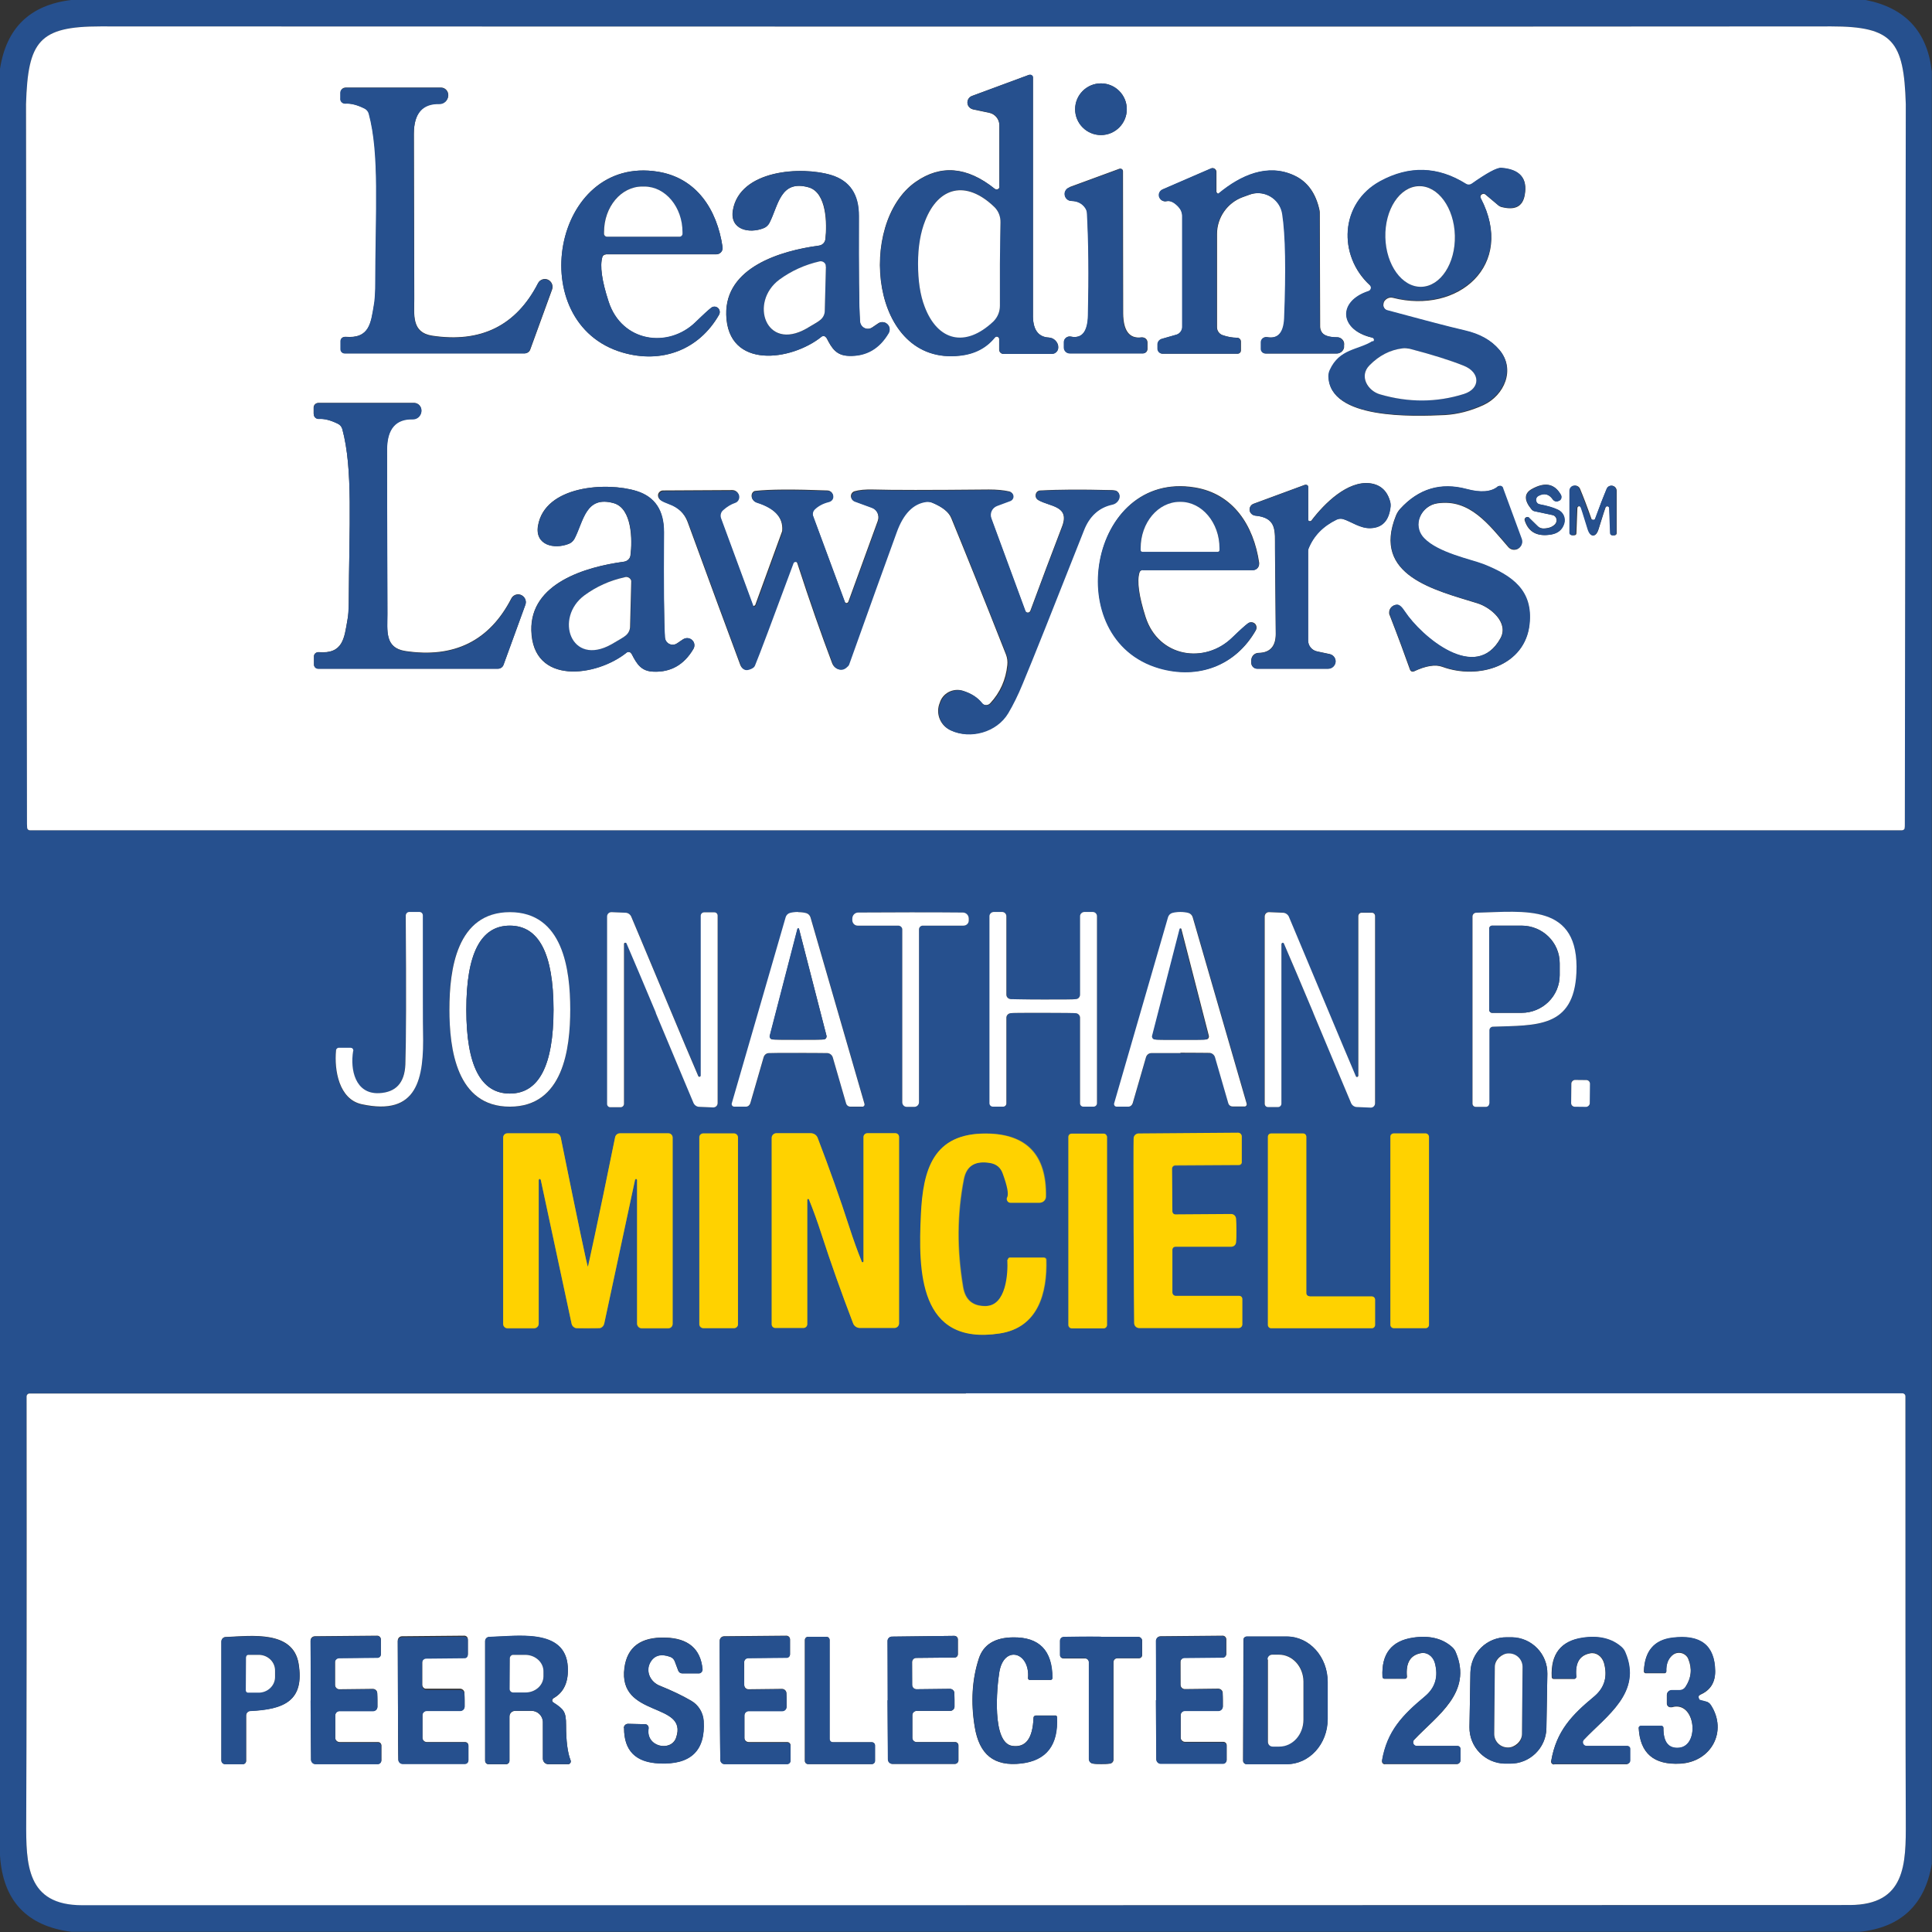 <?xml version="1.0" encoding="UTF-8"?>
<svg id="Layer_1" xmlns="http://www.w3.org/2000/svg" width="101.71" height="101.71" baseProfile="tiny" version="1.2" viewBox="0 0 101.71 101.71">
  <rect x="0" y="0" width="101.71" height="101.71" fill="#333333" stroke="none"/>
  <!-- Generator: Adobe Illustrator 29.1.0, SVG Export Plug-In . SVG Version: 2.1.0 Build 142)  -->
  <g>
    <path d="M30.95,69.94c.4,0,.61,0,.64-.01.11-.03.2-.12.22-.24l1.62-7.56s.03-.05.06-.05c.03,0,.05.03.05.06v7.56c0,.13.11.24.24.24h1.4c.13,0,.23-.1.23-.23v-9.81c0-.12-.1-.22-.22-.22h-2.55c-.13,0-.24.09-.26.22-.92,4.54-1.4,6.81-1.43,6.81s-.51-2.27-1.43-6.81c-.02-.12-.13-.21-.26-.22h-2.55c-.12,0-.22.1-.22.22h0v9.81c0,.13.1.23.23.23h1.4c.13,0,.24-.11.24-.24v-7.56s.02-.06.05-.06c.03,0,.06.02.06.05l1.62,7.56c.03.12.11.21.22.24.03,0,.24.01.64.01" vector-effect="non-scaling-stroke" fill="none" stroke="#939147" stroke-width=".8"/>
    <path d="M38.85,59.86c0-.1-.08-.19-.19-.19h-1.66c-.1,0-.19.08-.19.19v9.87c0,.1.08.19.19.19h1.66c.1,0,.19-.08.19-.19v-9.87" vector-effect="non-scaling-stroke" fill="none" stroke="#939147" stroke-width=".8"/>
    <path d="M43.25,64.98c.49,1.5,1.04,3.06,1.66,4.68.06.15.2.25.36.25h1.82c.13,0,.24-.11.24-.24v-9.82c0-.11-.09-.19-.19-.19h-1.48c-.11,0-.2.09-.2.2v6.54s-.02.05-.05.05c-.02,0-.04-.01-.05-.03-.22-.54-.44-1.15-.66-1.83-.49-1.5-1.04-3.06-1.66-4.68-.06-.15-.2-.25-.36-.25h-1.82c-.13,0-.24.11-.24.24v9.82c0,.11.09.19.19.19h1.48c.11,0,.2-.09.2-.2v-6.54s.02-.05.05-.05c.02,0,.04.01.05.03.22.54.44,1.15.66,1.83" vector-effect="non-scaling-stroke" fill="none" stroke="#939147" stroke-width=".8"/>
    <path d="M53.06,66.31c.04.72-.06,2.41-1.13,2.44-.69.02-1.1-.31-1.21-1-.33-1.95-.32-3.84.04-5.68.14-.71.61-.99,1.41-.85.32.06.54.25.65.56.24.66.31,1.08.23,1.25-.05.1,0,.21.09.26.03.01.05.02.08.02h1.53c.18,0,.33-.14.33-.32.04-2.19-1.01-3.3-3.13-3.32-2.82-.02-3.33,1.92-3.44,4.24-.14,2.98-.14,6.94,4.15,6.28,2.02-.31,2.49-2.14,2.44-3.88,0-.06-.05-.11-.12-.11h-1.81c-.05,0-.09.04-.09.09,0,0,0,0,0,0" vector-effect="non-scaling-stroke" fill="none" stroke="#939147" stroke-width=".8"/>
    <path d="M58.27,59.84c0-.09-.07-.16-.16-.16h-1.71c-.09,0-.16.07-.16.16v9.93c0,.09.07.16.16.16h1.71c.09,0,.16-.07.16-.16v-9.93" vector-effect="non-scaling-stroke" fill="none" stroke="#939147" stroke-width=".8"/>
    <path d="M59.68,64.8c.01,2.95.02,4.56.03,4.86,0,.14.12.26.26.26h5.24c.1,0,.19-.08.19-.19h0v-1.34c0-.09-.07-.16-.16-.16h-3.34c-.1,0-.18-.08-.18-.18v-2.25c0-.09.07-.16.16-.16h2.93c.14,0,.25-.1.26-.24.01-.17.02-.38.02-.61,0-.24-.01-.44-.02-.61-.01-.14-.13-.24-.26-.24l-2.93.02c-.09,0-.16-.07-.16-.16l-.02-2.25c0-.1.08-.18.18-.18,0,0,0,0,0,0l3.34-.02c.09,0,.16-.07.16-.16v-1.34c-.01-.1-.09-.19-.2-.19l-5.24.04c-.14,0-.26.11-.26.26,0,.29,0,1.92,0,4.86" vector-effect="non-scaling-stroke" fill="none" stroke="#939147" stroke-width=".8"/>
    <path d="M68.94,68.25c-.1,0-.17-.08-.17-.17v-8.23c0-.1-.08-.17-.17-.17h-1.68c-.1,0-.17.08-.17.17v9.91c0,.1.08.17.17.17h5.3c.1,0,.17-.08.17-.17h0v-1.33c0-.1-.08-.17-.17-.17h-3.28" vector-effect="non-scaling-stroke" fill="none" stroke="#939147" stroke-width=".8"/>
    <path d="M75.22,59.83c0-.09-.07-.16-.16-.16h-1.71c-.09,0-.16.07-.16.16v9.93c0,.09.07.16.16.16h1.71c.09,0,.16-.07.16-.16v-9.93" vector-effect="non-scaling-stroke" fill="none" stroke="#939147" stroke-width=".8"/>
  </g>
  <path d="M98.22,0c2.09.41,3.25,1.67,3.48,3.77v94.35c-.36,2.16-1.63,3.35-3.79,3.58H3.76C1.41,101.4.15,100.06,0,97.68V3.63C.33,1.47,1.58.26,3.75,0h94.48ZM50.85,43.71c32.19,0,48.62,0,49.28,0,.07,0,.13-.05.14-.12,0-.05.01-.12.01-.22.03-25.24.05-37.87.05-37.89-.1-3.31-.68-4.09-3.92-4.09-7.01,0-22.2.01-45.56.01s-38.55,0-45.56-.01c-3.24,0-3.82.78-3.92,4.09,0,.02.02,12.65.05,37.89,0,.1,0,.17.01.22,0,.07.07.12.14.12.67,0,17.1,0,49.28,0ZM17.84,55.18c-.08,0-.15.06-.16.14-.1,1.05.16,2.56,1.35,2.83,2.94.64,3.3-1.32,3.23-3.81,0-.25-.01-2.29-.01-6.13,0-.1-.08-.18-.18-.18h-.53c-.11,0-.19.09-.19.19,0,0,0,0,0,0,.03,4.03.02,6.64-.02,7.83-.04.97-.5,1.47-1.39,1.51-1.25.05-1.52-1.25-1.36-2.21.01-.07-.04-.15-.11-.16,0,0-.02,0-.02,0h-.61ZM23.66,53.15c0,2.08.36,5.12,3.18,5.12s3.18-3.04,3.18-5.12c0-2.08-.36-5.12-3.18-5.12s-3.19,3.04-3.19,5.12ZM34.53,53.32c1.31,3.12,1.97,4.69,1.97,4.7.05.14.18.24.33.25l.72.03c.12,0,.23-.09.24-.22,0,0,0,0,0-.01v-9.87c0-.1-.08-.17-.17-.17h-.54c-.1,0-.18.08-.18.18v8.41s-.03.07-.07.07c-.03,0-.05-.02-.06-.04-.39-.91-.9-2.12-1.54-3.65-1.31-3.12-1.97-4.69-1.97-4.7-.05-.14-.18-.24-.33-.25l-.72-.03c-.12,0-.23.09-.24.22,0,0,0,0,0,.01v9.87c0,.1.08.17.17.17h.54c.1,0,.18-.08.18-.18v-8.41s.04-.07.08-.07c.02,0,.04.01.06.03.39.91.91,2.13,1.55,3.66ZM42.02,55.44c.89,0,1.4,0,1.54.01.13,0,.24.09.28.22l.7,2.42c.03.1.12.18.23.18h.62c.07,0,.12-.05.13-.12,0-.01,0-.02,0-.04l-2.84-9.81c-.03-.11-.12-.2-.23-.23-.12-.03-.26-.05-.42-.05s-.3.02-.42.05c-.11.03-.2.12-.23.23l-2.84,9.81c-.02.07.02.13.08.15.01,0,.02,0,.04,0h.62c.11,0,.2-.07.23-.18l.7-2.42c.04-.12.15-.21.28-.22.14,0,.65-.01,1.54-.01ZM47.94,58.27h.2c.13,0,.24-.11.24-.24v-9.1c0-.11.09-.2.2-.2h2.14c.15,0,.28-.12.28-.27h0v-.1c0-.17-.14-.32-.31-.32-.88,0-1.8-.01-2.75-.01-.95,0-1.86,0-2.75.01-.18,0-.32.15-.31.32h0v.1c0,.15.12.27.28.27h2.14c.11,0,.2.09.2.2v9.1c0,.13.11.23.24.24h.2ZM54.92,53.32c1.06,0,1.64,0,1.73.02.12.02.21.12.21.24v4.51c0,.1.07.17.17.17h.54c.1,0,.18-.08.18-.18h0v-9.85c0-.12-.1-.22-.22-.22h-.44c-.12,0-.22.1-.22.22v4.13c0,.13-.11.23-.23.24-.12.01-.69.02-1.71.02-1.02,0-1.59,0-1.71-.02-.13,0-.23-.11-.23-.24v-4.13c0-.12-.1-.22-.22-.22h-.44c-.12,0-.22.1-.22.22v9.85c0,.1.07.18.17.18,0,0,0,0,0,0h.54c.1,0,.17-.08.17-.17v-4.51c0-.12.09-.22.21-.24.1-.01.67-.02,1.73-.02ZM62.15,55.44c.89,0,1.4,0,1.54.01.13,0,.24.09.28.22l.7,2.42c.03.1.12.18.23.18h.62c.07,0,.12-.05.13-.12,0-.01,0-.02,0-.04l-2.84-9.81c-.03-.11-.12-.2-.23-.23-.12-.03-.26-.05-.42-.05s-.3.02-.42.05c-.11.03-.2.12-.23.23l-2.84,9.81c-.02.07.02.13.08.15.01,0,.02,0,.04,0h.62c.11,0,.2-.07.23-.18l.7-2.42c.04-.12.15-.21.28-.22.14,0,.65,0,1.54,0ZM69.14,53.32c1.31,3.12,1.97,4.69,1.97,4.7.05.14.18.24.33.25l.72.03c.12,0,.23-.09.24-.22,0,0,0,0,0-.01v-9.86c0-.1-.08-.17-.18-.17h-.54c-.1,0-.18.08-.18.18v8.4s-.03.07-.07.07c-.03,0-.05-.02-.06-.04-.39-.91-.9-2.13-1.54-3.66-1.31-3.12-1.97-4.68-1.97-4.7-.05-.14-.18-.24-.34-.25l-.72-.03c-.12,0-.23.09-.24.22,0,0,0,0,0,.01v9.86c0,.1.08.17.18.17h.54c.1,0,.18-.08.18-.18v-8.4s.03-.07.07-.07c.03,0,.05.02.06.04.39.91.9,2.13,1.55,3.65ZM78.4,58.1v-3.86c0-.1.08-.19.19-.19,2.27-.07,4.26.08,4.39-2.83.17-3.69-2.74-3.23-5.27-3.17-.11,0-.2.09-.2.2v9.85c0,.1.08.17.17.17h.54c.09,0,.17-.08.17-.17ZM83.7,57.03c0-.09-.07-.17-.17-.17h-.64c-.09,0-.17.07-.17.16v1.07c-.01.09.06.17.16.17h.64c.09,0,.17-.07.17-.16v-1.07ZM30.95,69.94c.4,0,.61,0,.64-.01.11-.03.2-.12.22-.24l1.62-7.56s.03-.05.06-.05c.03,0,.05.03.05.06v7.56c0,.13.11.24.24.24h1.4c.13,0,.23-.1.23-.23v-9.81c0-.12-.1-.22-.22-.22h-2.55c-.13,0-.24.09-.26.22-.92,4.54-1.4,6.81-1.43,6.81s-.51-2.27-1.43-6.81c-.02-.12-.13-.21-.26-.22h-2.55c-.12,0-.22.1-.22.22h0v9.81c0,.13.1.23.23.23h1.4c.13,0,.24-.11.24-.24v-7.56s.02-.06.05-.06c.03,0,.06.02.06.05l1.62,7.56c.03.12.11.21.22.24.03,0,.24.01.64.01ZM38.85,59.86c0-.1-.08-.19-.19-.19h-1.66c-.1,0-.19.08-.19.19v9.87c0,.1.08.19.19.19h1.66c.1,0,.19-.08.19-.19v-9.87ZM43.25,64.98c.49,1.5,1.04,3.06,1.66,4.68.06.15.2.25.36.25h1.82c.13,0,.24-.11.24-.24v-9.82c0-.11-.09-.19-.19-.19h-1.48c-.11,0-.2.09-.2.2v6.54s-.02.05-.05.05c-.02,0-.04-.01-.05-.03-.22-.54-.44-1.15-.66-1.83-.49-1.5-1.04-3.06-1.66-4.68-.06-.15-.2-.25-.36-.25h-1.82c-.13,0-.24.11-.24.24v9.82c0,.11.09.19.19.19h1.48c.11,0,.2-.09.2-.2v-6.54s.02-.05.05-.05c.02,0,.04.01.05.03.22.54.44,1.15.66,1.83ZM53.06,66.31c.04.72-.06,2.41-1.13,2.44-.69.02-1.1-.31-1.21-1-.33-1.95-.32-3.84.04-5.68.14-.71.61-.99,1.41-.85.32.06.54.25.65.56.24.66.31,1.08.23,1.25-.05.1,0,.21.09.26.03.01.05.02.08.02h1.53c.18,0,.33-.14.33-.32.04-2.19-1.01-3.3-3.13-3.32-2.82-.02-3.33,1.92-3.44,4.24-.14,2.98-.14,6.94,4.15,6.28,2.02-.31,2.49-2.14,2.44-3.88,0-.06-.05-.11-.12-.11h-1.81c-.05,0-.09.04-.09.09,0,0,0,0,0,0ZM58.27,59.84c0-.09-.07-.16-.16-.16h-1.71c-.09,0-.16.07-.16.16v9.93c0,.09.07.16.16.16h1.71c.09,0,.16-.07.16-.16v-9.93ZM59.68,64.8c.01,2.95.02,4.56.03,4.86,0,.14.12.26.26.26h5.24c.1,0,.19-.08.19-.19h0v-1.34c0-.09-.07-.16-.16-.16h-3.34c-.1,0-.18-.08-.18-.18v-2.25c0-.09.07-.16.16-.16h2.93c.14,0,.25-.1.26-.24.01-.17.02-.38.02-.61,0-.24-.01-.44-.02-.61-.01-.14-.13-.24-.26-.24l-2.93.02c-.09,0-.16-.07-.16-.16l-.02-2.25c0-.1.08-.18.18-.18,0,0,0,0,0,0l3.34-.02c.09,0,.16-.07.16-.16v-1.34c-.01-.1-.09-.19-.2-.19l-5.24.04c-.14,0-.26.11-.26.26,0,.29,0,1.92,0,4.86ZM68.94,68.25c-.1,0-.17-.08-.17-.17v-8.23c0-.1-.08-.17-.17-.17h-1.68c-.1,0-.17.08-.17.17v9.91c0,.1.08.17.17.17h5.3c.1,0,.17-.08.17-.17h0v-1.33c0-.1-.08-.17-.17-.17h-3.28ZM75.22,59.83c0-.09-.07-.16-.16-.16h-1.71c-.09,0-.16.07-.16.16v9.93c0,.09.07.16.16.16h1.71c.09,0,.16-.07.16-.16v-9.93ZM50.86,100.3c28.52,0,44.03,0,46.52-.01,2.94,0,2.96-2.16,2.95-4.41-.02-4.56-.03-12.02-.02-22.37,0-.09-.07-.16-.16-.16h0c-1.5,0-17.94,0-49.3,0H1.56c-.09,0-.16.07-.16.16,0,10.36,0,17.81-.02,22.37-.01,2.25,0,4.4,2.95,4.41,2.49,0,18,0,46.53,0Z" fill="#26508e"/>
  <path d="M50.85,1.4c23.37,0,38.55,0,45.56-.01,3.24,0,3.82.78,3.92,4.09,0,.02-.02,12.65-.05,37.89,0,.1,0,.17-.01.22,0,.07-.07.12-.14.12-.67,0-17.1,0-49.28,0s-48.62,0-49.28,0c-.07,0-.13-.05-.14-.12,0-.05-.01-.12-.01-.22-.03-25.24-.05-37.87-.05-37.89.1-3.31.68-4.09,3.92-4.09,7.01,0,22.2.01,45.56.01ZM52.62,9.82c0,.08-.06.15-.15.15-.04,0-.07-.01-.1-.03-1.45-1.17-2.84-1.29-4.16-.37-3.1,2.15-2.42,9.68,2.31,9.15.79-.09,1.4-.41,1.85-.96.05-.05.13-.06.18-.01.03.02.05.06.05.1v.56c0,.12.1.22.22.22h2.54c.19,0,.35-.15.35-.34,0-.02,0-.05,0-.07v-.02c-.05-.24-.26-.42-.5-.43-.57-.03-.85-.44-.83-1.23,0-.35,0-4.5,0-12.45,0-.08-.07-.15-.15-.15-.02,0-.04,0-.06,0l-3,1.11c-.19.07-.29.28-.22.47.04.12.15.21.27.24l.86.18c.31.07.53.34.53.66v3.23ZM59.32,5.75c0-.75-.61-1.36-1.36-1.36-.75,0-1.36.61-1.36,1.36h0c0,.75.61,1.36,1.36,1.36h0c.75,0,1.36-.61,1.36-1.36ZM17.93,5.2c0,.14.11.25.25.25,0,0,0,0,.01,0,.29-.02.62.07,1,.25.12.06.2.16.24.28.57,2.11.36,5.01.34,9.21,0,.34-.02.62-.07.85-.17.94-.22,1.8-1.52,1.69-.12,0-.23.08-.24.2,0,0,0,.01,0,.02v.43c0,.12.09.22.22.22h9.46c.14,0,.26-.08.3-.21l1.15-3.16c.07-.21-.04-.44-.25-.52-.19-.07-.4.02-.49.19-1.15,2.24-3.01,3.16-5.58,2.77-1.09-.17-.94-1.09-.94-1.95-.01-4.83-.02-7.72-.02-8.68,0-1.08.45-1.61,1.35-1.58.24,0,.44-.18.46-.42v-.02c.01-.21-.15-.4-.36-.41,0,0-.02,0-.03,0h-5.02c-.14,0-.25.11-.25.25h0v.33ZM56.3,9.87c-.19.07-.29.28-.22.47.05.14.19.24.34.24.32,0,.56.13.71.35.07.1.11.21.11.32.08,1.49.1,3.27.05,5.35-.02.87-.33,1.24-.91,1.12-.16-.04-.33.07-.36.23,0,.02,0,.04,0,.06v.28c0,.17.14.31.31.31h3.85c.13,0,.23-.1.23-.23h0v-.34c0-.15-.12-.27-.28-.27-.01,0-.02,0-.03,0-.64.08-.96-.34-.97-1.26,0-1.62-.01-4.12-.01-7.49,0-.07-.06-.13-.13-.13-.02,0-.03,0-.05,0l-2.64.97ZM64.04,10.12v-1.07c0-.11-.09-.2-.2-.2-.03,0-.05,0-.08.02l-2.54,1.1c-.17.07-.24.26-.17.43.06.15.22.23.38.19.2-.04.41.07.63.31.12.13.19.3.19.48v5.83c0,.19-.13.36-.31.41l-.77.22c-.13.04-.22.15-.22.29v.23c0,.14.12.26.26.26h3.95c.09,0,.17-.07.17-.17v-.47c0-.11-.09-.2-.2-.2,0,0,0,0,0,0-.23,0-.49-.04-.77-.14-.17-.06-.29-.23-.29-.41v-4.91c0-.86.54-1.64,1.35-1.94l.36-.13c.68-.25,1.43.09,1.68.77.03.08.05.17.07.26.17,1.12.2,2.95.1,5.49-.03.76-.34,1.08-.91.98-.15-.03-.29.07-.32.22,0,.02,0,.03,0,.05v.35c0,.13.11.24.24.24h3.74c.19,0,.35-.14.38-.32v-.1c.04-.21-.1-.4-.31-.43-.02,0-.03,0-.05,0-.4,0-.67-.09-.79-.24-.07-.09-.11-.21-.11-.33l-.02-6s0-.07-.01-.11c-.19-.9-.63-1.51-1.31-1.83-1.42-.67-2.85-.01-3.98.93-.03.03-.08.02-.1-.01,0-.01-.02-.03-.02-.04ZM72.28,17.98c-.78.49-1.74.38-2.26,1.53-.05.1-.07.22-.07.33.05,2.25,4.45,2.09,6.13,2.01.66-.04,1.33-.21,2.01-.52,1.11-.51,1.71-1.89.85-2.9-.42-.49-1.02-.83-1.8-1.01-.91-.21-2.27-.56-4.08-1.06-.17-.05-.27-.22-.22-.39,0-.01,0-.03.01-.04v-.02c.09-.18.29-.28.48-.23,3.44.88,6.46-1.72,4.63-5.23-.05-.08-.02-.18.06-.22.06-.04.14-.03.19.02l.69.58s.07.04.11.06c.73.2,1.15,0,1.26-.62.16-.88-.25-1.35-1.23-1.42-.23-.02-.75.26-1.56.84-.09.06-.21.07-.3,0-1.48-.93-2.98-.97-4.51-.14-2.13,1.15-2.25,3.91-.55,5.47.08.07.08.19.02.26-.02.02-.05.04-.08.05-1.65.54-1.54,2.06.2,2.45.06.01.1.08.08.14,0,.03-.02.05-.05.07ZM31.9,13.39h5.81c.18,0,.33-.15.33-.33,0-.02,0-.03,0-.05-.29-1.98-1.37-3.64-3.4-3.97-5.56-.91-7.12,7.99-1.86,9.52,2.04.59,4.01-.12,5.08-2,.07-.14.02-.31-.11-.38-.09-.05-.21-.05-.3.02-.15.11-.42.36-.82.75-1.44,1.43-3.9,1.07-4.59-1.07-.36-1.1-.46-1.88-.33-2.34.02-.08.1-.14.19-.14ZM43.51,17.79c.28.55.51.92,1.17.94.9.03,1.6-.37,2.09-1.2.11-.18.05-.41-.13-.52-.13-.08-.3-.07-.42.02l-.31.21c-.19.13-.44.08-.57-.11-.04-.06-.07-.13-.07-.21-.05-.81-.07-2.66-.06-5.55,0-1.13-.48-1.85-1.44-2.15-1.58-.49-4.83-.28-5.19,1.85-.17,1.02.85,1.25,1.62.94.13-.05.24-.15.3-.27.48-.92.57-2.29,2.06-1.88.97.27.98,1.95.89,2.73-.02.18-.16.32-.34.34-2.02.27-4.94,1.14-4.88,3.64.08,2.9,3.44,2.43,5.01,1.16.07-.06.18-.05.24.03,0,.01.02.02.02.03ZM16.52,21.8c0,.14.11.25.25.25,0,0,0,0,.01,0,.29-.02.62.07,1,.25.12.06.2.16.24.28.57,2.11.36,5.01.34,9.21,0,.34-.02.62-.07.85-.17.94-.22,1.8-1.52,1.69-.12,0-.23.08-.24.2,0,0,0,.01,0,.02v.43c0,.12.09.22.22.22h9.46c.14,0,.26-.08.3-.21l1.15-3.16c.07-.21-.04-.44-.25-.52-.19-.07-.4.02-.49.19-1.15,2.24-3.02,3.16-5.59,2.77-1.09-.17-.94-1.09-.94-1.95-.01-4.83-.02-7.73-.02-8.68,0-1.08.45-1.61,1.35-1.58.24,0,.44-.18.46-.42v-.02c.01-.21-.15-.4-.36-.41,0,0-.02,0-.03,0h-5.03c-.14,0-.25.11-.25.25v.33ZM68.87,27.35v-1.71c0-.07-.06-.12-.13-.12-.02,0-.03,0-.04,0l-2.71,1c-.16.06-.25.24-.19.41.04.11.15.19.27.21,1.17.11,1.04.82,1.05,1.72.02,2.07.03,3.57.04,4.51,0,.65-.3.99-.9,1-.22,0-.39.18-.39.4v.12c0,.17.14.31.31.31h3.73c.21,0,.39-.17.4-.38,0-.19-.13-.35-.32-.39l-.66-.14c-.27-.06-.47-.3-.47-.58v-4.69s0-.1.02-.14c.26-.67.76-1.18,1.48-1.53.1-.05.23-.06.34-.03.43.13.9.5,1.44.48.63-.02.98-.4,1.06-1.13.01-.1,0-.21-.03-.3-.16-.55-.51-.86-1.05-.93-1.18-.14-2.39,1.05-3.08,1.96-.03.04-.1.05-.14.02-.03-.02-.04-.05-.04-.08ZM78.84,25.62c-.35.29-.89.33-1.64.13-1.37-.36-2.53-.01-3.5,1.05-.09.1-.16.22-.21.34-1.29,3.17,2.07,3.93,4.28,4.62.7.21,1.67,1.02,1.22,1.84-1.31,2.37-4.17-.08-5.05-1.41-.15-.23-.28-.35-.4-.35-.22,0-.41.18-.41.4,0,.05,0,.1.03.15.44,1.13.79,2.08,1.07,2.87.03.08.11.12.19.09,0,0,0,0,.01,0,.63-.3,1.14-.38,1.51-.24,1.9.69,4.34-.05,4.57-2.25.18-1.74-.87-2.54-2.44-3.15-.65-.25-2.37-.6-3.11-1.36-.67-.7-.13-1.73.71-1.85,1.7-.25,2.7,1.11,3.74,2.31.15.17.41.18.57.03.12-.11.17-.28.11-.44l-.99-2.69c-.03-.09-.14-.14-.23-.11-.02,0-.04.02-.05.03ZM80.5,27.26c-.05-.06-.14-.06-.2,0-.04.04-.05.1-.03.15.2.61.66.85,1.38.73.35-.06.58-.24.68-.56.1-.3-.05-.63-.33-.75-.25-.11-.56-.2-.95-.28-.13-.02-.21-.15-.19-.28.01-.07.06-.13.12-.17.3-.16.56-.1.76.19.07.1.22.13.32.07h.02c.11-.08.14-.22.08-.32-.33-.59-.84-.68-1.53-.29-.4.23-.4.59-.01,1.06.04.05.1.09.16.1l.94.2c.15.03.25.18.22.34-.01.05-.04.1-.07.14-.15.16-.36.23-.63.23-.1,0-.21-.04-.28-.11l-.47-.46ZM33.25,34.42c.28.55.51.92,1.16.94.9.03,1.6-.36,2.09-1.19.11-.18.05-.41-.13-.52-.13-.08-.29-.07-.42.01l-.31.21c-.19.13-.44.08-.57-.11-.04-.06-.06-.13-.07-.2-.05-.81-.07-2.66-.05-5.55,0-1.13-.47-1.85-1.44-2.16-1.58-.49-4.83-.29-5.19,1.83-.17,1.02.85,1.25,1.62.95.13-.05.24-.15.3-.27.48-.92.58-2.29,2.07-1.87.97.28.98,1.96.88,2.74-.02.18-.16.31-.34.34-2.02.27-4.94,1.13-4.88,3.62.07,2.9,3.43,2.44,5.01,1.17.07-.06.18-.05.24.03,0,.01.02.02.02.03ZM60.16,30.01h5.8c.18,0,.33-.14.33-.33,0-.02,0-.03,0-.05-.29-1.98-1.37-3.64-3.39-3.97-5.55-.91-7.12,7.98-1.86,9.51,2.04.59,4.01-.12,5.08-2,.07-.14.02-.31-.11-.38-.09-.05-.21-.05-.3.02-.15.11-.42.36-.82.74-1.44,1.42-3.89,1.07-4.58-1.07-.35-1.1-.46-1.88-.32-2.34.02-.08.1-.14.19-.14ZM83.87,28.19c.12,0,.22-.11.29-.34.23-.75.36-1.13.37-1.15.03-.05.1-.06.15-.03.03.02.05.05.05.08l.05,1.33c0,.06.05.1.11.1h.11c.06,0,.11-.05.11-.11v-2.23c0-.15-.12-.27-.27-.27-.11,0-.21.06-.25.16-.18.42-.38.95-.61,1.58-.01.04-.05.06-.1.06s-.09-.02-.1-.06c-.22-.63-.42-1.15-.6-1.58-.06-.14-.22-.2-.35-.14-.1.04-.16.14-.16.25v2.23c0,.06.04.11.1.11h.11c.06,0,.11-.04.11-.1,0,0,0,0,0,0l.05-1.33c0-.06.05-.1.11-.1.03,0,.06.02.08.05.02.02.14.41.37,1.15.07.23.17.34.29.35ZM39.63,31.88l-1.71-4.64c-.06-.15-.01-.32.11-.42.21-.19.41-.31.62-.38.17-.05.27-.23.22-.41-.04-.14-.17-.23-.32-.23l-3.64.02c-.15,0-.27.12-.27.26,0,.09.05.18.12.23.07.05.22.12.43.2.51.19.84.51,1.01.97,1.13,3.09,2.05,5.59,2.77,7.52.08.2.22.28.42.22.17-.04.27-.12.32-.23.23-.56.91-2.34,2.02-5.36.02-.07.1-.1.16-.07.04.01.06.04.08.08.66,2.04,1.28,3.8,1.84,5.28.09.24.35.38.57.3.03-.01.07-.03.09-.05.04-.03.09-.07.14-.12.03-.03.05-.06.06-.1,1.03-2.88,1.86-5.2,2.5-6.95.35-.97.87-1.5,1.55-1.59.12-.02.24,0,.35.05.55.23.88.5,1.01.82.69,1.68,1.66,4.08,2.88,7.18.07.18.09.37.07.55-.08.78-.38,1.45-.9,2.01-.11.12-.3.13-.42.02-.01-.01-.02-.02-.03-.04-.23-.29-.56-.5-1-.64-.51-.15-1.06.13-1.21.65l-.03.08c-.17.54.09,1.12.6,1.35,1.01.47,2.4.11,3.01-.91.26-.44.51-.96.76-1.55.51-1.24,1.59-3.93,3.22-8.06.3-.76.8-1.21,1.5-1.37.23-.05.4-.26.39-.47,0-.1-.06-.19-.15-.24-.04-.02-.15-.04-.34-.04-1.5-.04-2.72-.03-3.66.02-.15,0-.26.13-.25.28,0,.09.05.17.13.22.59.35,1.69.29,1.26,1.4-.54,1.41-1.1,2.89-1.67,4.44-.03.07-.11.11-.19.08-.04-.01-.07-.04-.08-.08l-1.8-4.89c-.1-.26.03-.55.29-.65,0,0,0,0,0,0l.7-.26c.13-.05.2-.19.15-.33-.03-.08-.1-.14-.18-.16-.31-.07-.67-.1-1.07-.1-3.12.03-5.15.03-6.09,0-.41-.01-.74.02-.98.09-.14.04-.23.19-.18.34.02.08.09.15.17.18l.9.33c.29.1.43.42.33.71l-1.55,4.26c-.02.05-.08.08-.13.06-.03-.01-.05-.03-.06-.06l-1.68-4.54c-.04-.11-.01-.24.07-.33.19-.19.44-.33.77-.41.16-.04.25-.2.21-.36-.03-.12-.14-.21-.27-.22-1.81-.07-3.07-.06-3.78.02-.09,0-.15.05-.19.12-.08.16-.01.36.16.45.02.01.04.02.06.03.96.31,1.41.8,1.36,1.48,0,.02,0,.04-.01.06l-1.41,3.87s-.07.07-.11.05c-.02,0-.04-.03-.05-.05Z" fill="#fff"/>
  <path d="M52.62,9.82v-3.23c0-.32-.22-.6-.53-.66l-.86-.18c-.2-.04-.33-.23-.29-.43.03-.13.12-.23.24-.27l3-1.11c.08-.03.17.01.2.09,0,.02,0,.04,0,.06,0,7.95,0,12.1,0,12.45-.02.79.26,1.2.83,1.23.24.01.45.19.49.43v.02c.05.19-.07.37-.26.41-.02,0-.05,0-.07,0h-2.54c-.12,0-.22-.1-.22-.22h0v-.56c0-.07-.06-.13-.13-.13-.04,0-.07.02-.1.05-.45.56-1.07.88-1.85.96-4.73.53-5.41-7-2.31-9.15,1.32-.92,2.71-.79,4.16.37.06.05.16.04.21-.02.02-.03.04-.06.03-.1ZM48.33,13.87c0,.89.11,1.65.35,2.27.68,1.79,2.13,2.18,3.62.77.22-.21.35-.51.34-.82,0-.36,0-1.1,0-2.2,0-1.1.02-1.83.03-2.19.01-.31-.11-.61-.33-.82-1.47-1.42-2.93-1.06-3.63.72-.24.62-.37,1.38-.38,2.27Z" fill="#26508e"/>
  <circle cx="57.96" cy="5.75" r="1.36" fill="#26508e"/>
  <path d="M18.18,4.62h5.02c.21,0,.39.17.39.39,0,0,0,.02,0,.03v.02c-.02.24-.22.43-.46.42-.89-.02-1.34.5-1.35,1.58,0,.95,0,3.85.02,8.68,0,.86-.15,1.78.94,1.95,2.57.39,4.43-.53,5.58-2.77.1-.2.35-.27.54-.17.18.09.26.3.19.49l-1.15,3.16c-.05.13-.17.21-.3.21h-9.46c-.12,0-.22-.1-.22-.22v-.43c0-.12.1-.22.22-.22,0,0,.01,0,.02,0,1.3.11,1.36-.75,1.52-1.69.04-.23.06-.52.07-.85.01-4.2.23-7.1-.34-9.21-.03-.12-.12-.23-.24-.28-.38-.19-.71-.27-1-.25-.14,0-.25-.1-.26-.23,0,0,0,0,0-.01v-.33c0-.14.11-.25.25-.25h0Z" fill="#26508e"/>
  <path d="M56.3,9.87l2.64-.97c.07-.03.14,0,.16.07,0,.02,0,.03,0,.05,0,3.37,0,5.87.01,7.49,0,.93.33,1.35.97,1.26.15-.02.29.09.31.24,0,.01,0,.02,0,.03v.34c0,.12-.1.23-.23.23h-3.85c-.17,0-.31-.14-.31-.31v-.28c0-.17.14-.3.3-.3.02,0,.04,0,.06,0,.59.12.89-.25.91-1.12.05-2.08.03-3.86-.05-5.35,0-.12-.04-.23-.11-.32-.16-.22-.4-.34-.71-.35-.2,0-.36-.17-.36-.37,0-.15.1-.29.24-.34Z" fill="#26508e"/>
  <path d="M64.04,10.12s.03.07.08.07c.02,0,.03,0,.04-.02,1.14-.94,2.57-1.6,3.98-.93.68.32,1.12.93,1.31,1.83,0,.04.01.07.01.11l.02,6c0,.12.04.23.11.33.12.16.38.24.79.24.21,0,.38.18.37.39,0,.02,0,.03,0,.05v.1c-.05.19-.21.33-.4.32h-3.74c-.13,0-.24-.11-.24-.24h0v-.35c0-.15.12-.27.27-.27.02,0,.03,0,.05,0,.57.1.87-.22.91-.98.1-2.54.07-4.38-.1-5.49-.1-.71-.77-1.2-1.48-1.1-.09.01-.18.04-.26.07l-.36.13c-.81.3-1.35,1.07-1.35,1.94v4.91c0,.18.12.35.29.41.28.1.54.14.77.14.11,0,.2.09.2.2,0,0,0,0,0,0v.47c0,.09-.07.17-.17.17h-3.95c-.14,0-.26-.12-.26-.26v-.23c0-.13.09-.25.22-.29l.77-.22c.18-.05.31-.22.31-.41v-5.83c0-.18-.07-.35-.19-.48-.22-.24-.43-.35-.63-.31-.18.04-.35-.07-.4-.24-.04-.16.04-.31.19-.38l2.54-1.1c.1-.04.22,0,.26.1.01.03.02.05.02.08v1.07Z" fill="#26508e"/>
  <path d="M72.28,17.98c.05-.03.07-.1.03-.16-.02-.02-.04-.04-.07-.05-1.74-.39-1.85-1.91-.2-2.45.1-.03.15-.14.12-.24-.01-.03-.03-.06-.05-.08-1.69-1.56-1.58-4.31.55-5.47,1.53-.83,3.04-.78,4.51.14.09.06.21.06.3,0,.81-.57,1.33-.85,1.56-.84.97.07,1.38.54,1.23,1.42-.11.61-.53.82-1.26.62-.04-.01-.08-.03-.11-.06l-.69-.58c-.07-.06-.17-.06-.23,0-.05.05-.06.13-.02.19,1.83,3.51-1.2,6.11-4.63,5.23-.19-.05-.4.05-.48.23v.02c-.08.16,0,.35.16.42.01,0,.03.01.04.01,1.81.49,3.17.85,4.08,1.06.78.18,1.38.51,1.8,1.01.86,1.01.26,2.39-.85,2.9-.68.31-1.35.49-2.01.52-1.68.09-6.08.24-6.13-2.01,0-.11.02-.22.07-.33.52-1.14,1.49-1.04,2.26-1.53ZM74.83,15.1c1.01-.02,1.8-1.23,1.76-2.7h0c-.04-1.46-.88-2.63-1.89-2.61,0,0,0,0,0,0-1.01.02-1.8,1.23-1.76,2.7h0c.04,1.46.88,2.63,1.89,2.61h0ZM77.07,20.74c.88-.28.87-1.13-.02-1.49-.7-.28-1.65-.57-2.84-.89-.12-.03-.25-.04-.38-.02-.65.09-1.23.38-1.73.89-.57.57-.1,1.35.55,1.53,1.52.43,2.99.42,4.42-.02Z" fill="#26508e"/>
  <path d="M31.71,13.53c-.14.46-.03,1.24.33,2.34.69,2.14,3.14,2.49,4.59,1.07.4-.39.67-.63.82-.75.13-.09.3-.06.39.07.06.09.07.2.02.3-1.07,1.88-3.04,2.6-5.08,2-5.27-1.53-3.7-10.42,1.86-9.52,2.03.33,3.11,1.98,3.4,3.97.03.18-.1.35-.28.37-.02,0-.03,0-.05,0h-5.81c-.09,0-.17.06-.19.14ZM31.95,12.46h3.82c.08,0,.15-.07.15-.15h0v-.09c0-1.33-.9-2.4-2.01-2.4h-.11c-1.11,0-2.01,1.08-2.01,2.4v.09c0,.08.07.15.15.15h0Z" fill="#26508e"/>
  <path d="M43.51,17.79c-.04-.09-.14-.12-.23-.08-.01,0-.02.01-.03.02-1.58,1.27-4.93,1.74-5.01-1.16-.07-2.49,2.86-3.37,4.88-3.64.18-.03.32-.17.34-.34.1-.78.09-2.46-.89-2.73-1.49-.42-1.59.96-2.06,1.88-.07.12-.17.22-.3.27-.77.31-1.79.08-1.62-.94.36-2.13,3.61-2.33,5.19-1.85.97.3,1.45,1.02,1.44,2.15-.01,2.88,0,4.73.06,5.55.02.23.21.4.44.39.07,0,.14-.03.21-.07l.31-.21c.17-.12.41-.08.53.09.09.12.09.29.02.42-.49.83-1.18,1.23-2.09,1.2-.66-.02-.89-.38-1.17-.94ZM43.15,13.77c-.79.17-1.49.49-2.12.96-1.6,1.18-.71,3.79,1.42,2.58.42-.24.67-.39.75-.47.13-.12.21-.29.22-.47l.06-2.33c0-.15-.11-.27-.26-.28-.02,0-.04,0-.07,0Z" fill="#26508e"/>
  <path d="M31.95,12.46c-.08,0-.15-.07-.15-.15h0v-.09c0-1.33.9-2.4,2.01-2.4h.11c1.11,0,2.01,1.08,2.01,2.4h0v.09c0,.08-.07.15-.15.15h-3.82Z" fill="#fff"/>
  <ellipse cx="74.76" cy="12.45" rx="1.83" ry="2.65" transform="translate(-.28 1.83) rotate(-1.4)" fill="#fff"/>
  <path d="M52.64,13.9c0,1.1,0,1.83,0,2.2,0,.31-.12.6-.34.82-1.49,1.41-2.94,1.02-3.62-.77-.24-.62-.35-1.38-.35-2.27,0-.89.13-1.65.38-2.27.7-1.78,2.15-2.14,3.63-.72.22.21.34.51.33.82-.01.36-.02,1.1-.03,2.19Z" fill="#fff"/>
  <path d="M43.48,14.03l-.06,2.33c0,.18-.08.35-.22.47-.08.08-.34.23-.75.47-2.14,1.21-3.02-1.39-1.42-2.58.63-.46,1.33-.78,2.12-.96.14-.03.29.06.32.2,0,.02,0,.04,0,.07Z" fill="#fff"/>
  <path d="M77.05,19.25c.89.35.9,1.21.02,1.49-1.43.45-2.91.46-4.42.02-.64-.18-1.12-.96-.55-1.53.5-.51,1.08-.81,1.73-.89.13-.02.26,0,.38.02,1.19.31,2.14.61,2.84.89Z" fill="#fff"/>
  <path d="M16.52,21.8v-.33c0-.14.11-.25.25-.25h5.03c.21,0,.39.17.39.39,0,0,0,.02,0,.03v.02c-.02.24-.22.43-.46.42-.89-.02-1.34.5-1.35,1.58,0,.95,0,3.85.02,8.68,0,.86-.15,1.78.94,1.95,2.57.4,4.43-.53,5.59-2.77.1-.2.35-.27.54-.17.18.09.26.3.19.49l-1.15,3.16c-.05.13-.17.21-.3.21h-9.46c-.12,0-.22-.1-.22-.22h0v-.43c0-.12.1-.22.22-.22,0,0,.01,0,.02,0,1.3.11,1.36-.75,1.52-1.69.04-.23.06-.52.07-.85.02-4.21.23-7.1-.34-9.21-.03-.12-.12-.23-.24-.28-.38-.19-.71-.27-1-.25-.14,0-.25-.1-.26-.23,0,0,0,0,0-.01Z" fill="#26508e"/>
  <path d="M68.87,27.35c0,.06.04.1.1.1.03,0,.06-.01.08-.04.7-.91,1.91-2.11,3.08-1.96.54.07.89.38,1.05.93.03.1.04.2.03.3-.08.73-.43,1.11-1.06,1.13-.54.02-1.02-.35-1.44-.48-.11-.03-.23-.02-.34.03-.72.35-1.21.86-1.48,1.53-.02.05-.02.1-.02.14v4.69c0,.28.19.52.47.58l.66.14c.21.04.35.24.31.45-.04.19-.2.32-.39.32h-3.73c-.17,0-.31-.14-.31-.31v-.12c0-.22.17-.39.39-.4.61-.01.91-.35.9-1,0-.94-.02-2.45-.04-4.51,0-.89.12-1.61-1.05-1.72-.17-.02-.3-.17-.29-.35.01-.12.09-.23.21-.27l2.71-1c.07-.02.14,0,.16.07,0,.01,0,.03,0,.04v1.71Z" fill="#26508e"/>
  <path d="M79.13,25.69l.99,2.69c.07.21-.04.44-.25.52-.15.05-.33.01-.44-.11-1.05-1.2-2.04-2.56-3.74-2.31-.84.12-1.38,1.15-.71,1.85.74.77,2.46,1.11,3.11,1.36,1.57.62,2.62,1.41,2.44,3.15-.22,2.2-2.66,2.95-4.57,2.25-.38-.14-.88-.06-1.51.24-.08.03-.17,0-.2-.07,0,0,0,0,0-.01-.28-.79-.64-1.74-1.07-2.87-.08-.21.03-.44.23-.52.05-.02.1-.03.15-.03.12,0,.25.12.4.35.88,1.33,3.75,3.79,5.05,1.41.45-.82-.53-1.62-1.22-1.84-2.21-.68-5.58-1.44-4.28-4.62.05-.12.12-.24.21-.34.96-1.07,2.13-1.42,3.5-1.05.74.2,1.29.15,1.64-.13.08-.06.19-.05.25.03.01.02.02.03.03.05Z" fill="#26508e"/>
  <path d="M80.5,27.26l.47.46c.08.07.18.11.28.11.28,0,.49-.08.63-.23.11-.12.1-.3,0-.41-.04-.04-.09-.06-.14-.07l-.94-.2c-.06-.01-.12-.05-.16-.1-.39-.48-.39-.83.01-1.06.69-.39,1.2-.29,1.53.29.06.11.03.25-.08.31h-.02c-.11.08-.25.05-.32-.06-.2-.29-.46-.35-.76-.19-.12.06-.16.2-.1.32.03.06.09.11.17.12.39.07.7.16.95.28.29.13.43.45.33.75-.1.31-.33.5-.68.56-.72.12-1.18-.12-1.38-.73-.03-.07.01-.15.08-.18.05-.02.11,0,.15.03Z" fill="#26508e"/>
  <path d="M33.25,34.42c-.04-.09-.14-.12-.23-.08-.01,0-.02.01-.03.02-1.58,1.27-4.93,1.73-5.01-1.17-.06-2.49,2.86-3.35,4.88-3.62.18-.03.32-.16.34-.34.1-.78.1-2.46-.88-2.74-1.49-.42-1.59.95-2.07,1.87-.07.12-.17.22-.3.27-.77.31-1.79.08-1.62-.95.36-2.12,3.62-2.32,5.19-1.83.97.3,1.44,1.02,1.44,2.16-.02,2.88,0,4.73.05,5.55.02.23.21.4.44.38.07,0,.14-.03.2-.07l.31-.21c.17-.12.41-.08.53.09.09.12.09.29.01.42-.49.83-1.19,1.23-2.09,1.19-.65-.02-.88-.39-1.16-.94ZM32.91,30.38c-.79.17-1.49.49-2.12.95-1.6,1.18-.72,3.79,1.42,2.58.42-.24.67-.39.76-.47.13-.12.21-.29.22-.47l.06-2.33c0-.15-.11-.27-.26-.28-.02,0-.04,0-.07,0Z" fill="#26508e"/>
  <path d="M60.16,30.01c-.09,0-.17.06-.19.14-.14.46-.03,1.24.32,2.34.69,2.14,3.14,2.49,4.58,1.07.4-.39.67-.63.82-.74.13-.09.3-.06.39.07.06.09.07.2.02.3-1.07,1.88-3.04,2.59-5.08,2-5.26-1.53-3.69-10.42,1.86-9.51,2.03.33,3.11,1.99,3.39,3.97.03.18-.1.35-.28.37-.02,0-.03,0-.05,0h-5.8ZM60.14,29.05h3.97c.05,0,.09-.03.09-.08v-.1c0-1.35-.91-2.44-2.05-2.44h-.04c-1.14,0-2.06,1.09-2.06,2.43,0,0,0,0,0,0v.1c0,.05.04.09.09.09Z" fill="#26508e"/>
  <path d="M83.87,27.37c.05,0,.09-.02.1-.06.23-.63.43-1.15.61-1.58.06-.14.22-.2.35-.14.1.04.16.14.16.25v2.23c0,.06-.05.11-.11.11h-.11c-.06,0-.1-.05-.11-.1l-.05-1.33c0-.06-.05-.1-.11-.1-.03,0-.06.02-.08.05-.02.02-.14.41-.37,1.15-.07.23-.17.34-.29.34-.12,0-.22-.12-.29-.35-.23-.75-.35-1.13-.37-1.15-.03-.05-.1-.06-.15-.03-.03.02-.05.05-.05.08l-.05,1.33c0,.06-.05.1-.11.1,0,0,0,0,0,0h-.11c-.06,0-.11-.05-.11-.11v-2.23c0-.15.12-.27.27-.27.11,0,.21.06.25.16.18.42.38.95.6,1.58.02.04.05.06.1.06Z" fill="#26508e"/>
  <path d="M39.63,31.88s.07.07.11.05c.02,0,.04-.03.05-.05l1.41-3.87s.01-.04.01-.06c.05-.68-.4-1.18-1.36-1.48-.19-.06-.3-.24-.25-.42,0-.02.01-.04.02-.06.04-.07.1-.11.19-.12.71-.08,1.97-.08,3.78-.02.16,0,.29.15.28.31,0,.13-.09.23-.22.27-.33.08-.58.22-.77.41-.08.09-.11.21-.07.33l1.68,4.54c.02.05.08.08.13.06.03-.01.05-.03.06-.06l1.55-4.26c.1-.29-.05-.61-.33-.71l-.9-.33c-.14-.05-.21-.21-.16-.35.03-.08.1-.14.18-.17.24-.07.56-.1.98-.09.94.03,2.97.03,6.09,0,.4,0,.76.03,1.07.1.14.03.22.16.19.3-.02.08-.08.15-.16.18l-.7.26c-.26.1-.39.38-.3.64h0s1.8,4.89,1.8,4.89c.03.07.11.11.19.08.04-.01.07-.04.08-.08.57-1.56,1.13-3.04,1.67-4.44.43-1.11-.68-1.05-1.26-1.4-.13-.07-.17-.23-.1-.36.05-.08.13-.13.22-.13.94-.05,2.16-.06,3.66-.02.18,0,.3.02.34.04.18.11.21.34.06.53-.07.09-.18.16-.29.18-.7.15-1.21.61-1.5,1.37-1.63,4.13-2.7,6.82-3.22,8.06-.24.59-.5,1.11-.76,1.55-.61,1.02-2,1.38-3.01.91-.51-.24-.77-.81-.6-1.35l.03-.08c.16-.51.7-.8,1.21-.65.44.13.77.35,1,.64.1.13.29.15.42.05.01,0,.02-.02.04-.03.52-.56.82-1.23.9-2.01.02-.19,0-.37-.07-.55-1.23-3.1-2.19-5.49-2.88-7.18-.13-.32-.47-.59-1.01-.82-.11-.05-.23-.06-.35-.05-.68.09-1.2.62-1.55,1.59-.64,1.75-1.47,4.07-2.5,6.95-.01.04-.03.07-.06.1-.06.05-.1.1-.14.12-.19.14-.47.07-.61-.14-.02-.03-.04-.07-.05-.1-.56-1.47-1.17-3.23-1.84-5.28-.02-.07-.09-.1-.16-.08-.04.01-.07.04-.08.08-1.12,3.02-1.79,4.81-2.02,5.36-.04.11-.15.18-.32.23-.2.06-.34-.02-.42-.22-.72-1.93-1.64-4.44-2.77-7.52-.17-.46-.51-.79-1.01-.97-.21-.08-.35-.14-.43-.2-.12-.08-.16-.25-.08-.37.05-.08.14-.12.23-.12l3.64-.02c.18,0,.33.14.33.32,0,.15-.09.28-.23.32-.2.07-.41.19-.62.38-.12.1-.16.27-.11.42l1.71,4.64Z" fill="#26508e"/>
  <path d="M60.14,29.05c-.05,0-.09-.04-.09-.09v-.1c0-1.35.92-2.44,2.06-2.44,0,0,0,0,0,0h.04c1.13,0,2.05,1.1,2.05,2.44v.1c0,.05-.04.09-.09.09h-3.97Z" fill="#fff"/>
  <path d="M32.91,30.38c.14-.03.29.06.32.2,0,.02,0,.04,0,.07l-.06,2.33c0,.18-.08.35-.22.47-.09.08-.34.23-.76.47-2.14,1.2-3.02-1.4-1.42-2.58.63-.46,1.33-.78,2.12-.95Z" fill="#fff"/>
  <path d="M18.59,55.34c-.16.97.11,2.26,1.36,2.21.89-.04,1.35-.54,1.39-1.51.04-1.19.05-3.8.02-7.83,0-.11.08-.2.19-.2,0,0,0,0,0,0h.53c.1,0,.18.08.18.18h0c0,3.84,0,5.88.01,6.13.06,2.49-.29,4.45-3.23,3.81-1.19-.26-1.45-1.78-1.35-2.83,0-.08.08-.15.16-.14h.61c.08,0,.14.06.14.14,0,0,0,.02,0,.02Z" fill="#fff"/>
  <path d="M26.84,48.02c2.81,0,3.18,3.04,3.18,5.12,0,2.08-.37,5.12-3.18,5.12s-3.18-3.04-3.18-5.12.37-5.12,3.19-5.12ZM24.55,53.15c0,2.95.76,4.42,2.29,4.42,1.53,0,2.3-1.48,2.3-4.42,0-2.95-.77-4.42-2.3-4.42-1.53,0-2.29,1.47-2.29,4.42Z" fill="#fff"/>
  <path d="M34.53,53.32c-.64-1.53-1.16-2.75-1.55-3.66-.02-.03-.06-.04-.1-.02-.02.01-.03.03-.03.06v8.41c0,.1-.08.18-.18.18h-.54c-.1,0-.17-.08-.17-.17v-9.87c0-.13.1-.23.23-.23,0,0,0,0,.01,0l.72.03c.15,0,.28.1.33.25,0,.01.67,1.58,1.97,4.7.64,1.53,1.15,2.75,1.54,3.65.02.04.06.05.09.03.02-.01.04-.03.04-.06v-8.41c0-.1.08-.18.18-.18h.54c.1,0,.17.08.17.17h0v9.87c0,.13-.1.23-.23.23,0,0,0,0-.01,0l-.72-.03c-.15,0-.28-.1-.33-.25,0-.01-.67-1.58-1.97-4.7Z" fill="#fff"/>
  <path d="M42.02,48.02c.16,0,.3.02.42.05.11.03.2.12.23.23l2.84,9.81c.02.07-.02.13-.08.15-.01,0-.02,0-.04,0h-.62c-.11,0-.2-.07-.23-.18l-.7-2.42c-.04-.12-.15-.21-.28-.22-.14,0-.65-.01-1.54-.01s-1.4,0-1.54.01c-.13,0-.24.09-.28.22l-.7,2.42c-.03.1-.12.18-.23.18h-.62c-.07,0-.12-.05-.13-.12,0-.01,0-.02,0-.04l2.84-9.81c.03-.11.12-.2.23-.23.12-.03.26-.05.42-.05ZM42.02,54.74c.85,0,1.31,0,1.37-.02.09-.02.14-.1.12-.19,0,0,0,0,0,0l-1.44-5.6s-.01-.04-.02-.05c0,0-.02,0-.03,0s-.02,0-.02,0c0,0-.02.02-.02.05l-1.45,5.6c-.02.09.03.17.12.19,0,0,0,0,0,0,.07.02.53.02,1.38.02Z" fill="#fff"/>
  <path d="M47.94,48.03c.95,0,1.87,0,2.75.01.17,0,.31.14.31.32v.1c0,.15-.12.27-.28.27h-2.14c-.11,0-.2.09-.2.2v9.1c0,.13-.11.24-.24.24h-.41c-.13,0-.23-.11-.23-.24v-9.1c0-.11-.1-.2-.21-.2h-2.14c-.15,0-.27-.12-.28-.27v-.1c0-.18.14-.32.31-.32h0c.88,0,1.8-.01,2.75-.01Z" fill="#fff"/>
  <path d="M54.92,52.62c1.02,0,1.59,0,1.71-.02.13,0,.23-.11.23-.24v-4.13c0-.12.11-.22.23-.22h.44c.12,0,.22.1.22.22h0v9.85c0,.1-.08.18-.18.18h-.54c-.1,0-.17-.08-.17-.17h0s0-4.51,0-4.51c0-.12-.09-.22-.21-.24-.1-.01-.67-.02-1.73-.02s-1.64,0-1.73.02c-.12.02-.21.12-.21.24v4.51c0,.1-.08.17-.17.17h-.54c-.1,0-.18-.08-.18-.18,0,0,0,0,0,0v-9.85c0-.12.11-.22.23-.22h.44c.12,0,.22.1.22.22v4.13c0,.13.1.23.23.24.12,0,.69.02,1.71.02Z" fill="#fff"/>
  <path d="M62.15,55.44c-.89,0-1.4,0-1.54,0-.13,0-.24.09-.28.22l-.7,2.42c-.03.1-.12.18-.23.18h-.62c-.07,0-.12-.05-.13-.12,0-.01,0-.02,0-.04l2.84-9.81c.03-.11.12-.2.23-.23.12-.03.26-.05.42-.05s.3.02.42.05c.11.03.2.12.23.23l2.84,9.81c.02.07-.02.13-.08.15-.01,0-.02,0-.04,0h-.62c-.11,0-.2-.07-.23-.18l-.7-2.42c-.04-.12-.15-.21-.28-.22-.14,0-.65-.01-1.54-.01ZM62.15,54.74c.85,0,1.31,0,1.37-.02.09-.02.14-.1.12-.19,0,0,0,0,0,0l-1.44-5.6s-.02-.05-.02-.05c0,0-.02,0-.02,0s-.02,0-.02,0c0,0-.02.02-.02.05l-1.44,5.6c-.02.08.03.17.11.19,0,0,0,0,0,0,.07.02.53.02,1.38.02Z" fill="#fff"/>
  <path d="M69.14,53.32c-.64-1.53-1.16-2.74-1.55-3.65-.02-.04-.06-.05-.09-.03-.02.01-.04.04-.04.06v8.4c0,.1-.08.18-.17.18h-.54c-.1,0-.17-.08-.17-.17v-9.86c0-.13.1-.23.22-.23,0,0,0,0,.01,0l.72.03c.15,0,.29.1.34.25,0,.01.66,1.58,1.97,4.7.64,1.53,1.15,2.75,1.54,3.66.02.04.06.05.09.03.02-.01.04-.04.04-.06v-8.4c0-.1.08-.18.17-.18h.54c.1,0,.17.08.17.17v9.86c0,.13-.1.23-.22.23,0,0,0,0-.01,0l-.72-.03c-.15,0-.28-.1-.33-.25,0-.01-.67-1.58-1.97-4.7Z" fill="#fff"/>
  <path d="M78.4,58.1c0,.09-.08.17-.17.17h-.54c-.1,0-.17-.08-.17-.17v-9.85c0-.11.09-.2.2-.2,2.53-.06,5.44-.53,5.27,3.17-.14,2.91-2.12,2.75-4.39,2.83-.11,0-.19.09-.19.19v3.86ZM78.4,48.88v4.29c0,.08.07.15.15.15h1.55c1.11,0,2.01-.89,2.01-1.98v-.63c0-1.1-.9-1.98-2.01-1.98h-1.55c-.08,0-.15.07-.15.15h0Z" fill="#fff"/>
  <path d="M26.84,48.73c1.53,0,2.29,1.47,2.3,4.42,0,2.95-.77,4.42-2.3,4.42-1.53,0-2.29-1.47-2.29-4.42s.76-4.42,2.29-4.42Z" fill="#26508e"/>
  <path d="M78.4,48.88c0-.08.07-.15.15-.15h1.55c1.11,0,2.01.89,2.01,1.98h0v.63c0,1.1-.9,1.98-2.01,1.98h-1.55c-.08,0-.15-.07-.15-.15h0v-4.29Z" fill="#26508e"/>
  <path d="M42.02,48.87s.02,0,.03,0c0,0,.02.02.02.05l1.44,5.6c.02.09-.03.17-.12.19,0,0,0,0,0,0-.07.02-.53.02-1.37.02s-1.31,0-1.38-.02c-.09-.02-.14-.1-.12-.19,0,0,0,0,0,0l1.45-5.6s.02-.05.02-.05c0,0,.02,0,.02,0Z" fill="#26508e"/>
  <path d="M62.15,54.74c-.85,0-1.31,0-1.38-.02-.09-.02-.14-.11-.12-.19,0,0,0,0,0,0l1.44-5.6s.02-.05.02-.05c0,0,.02,0,.02,0s.02,0,.02,0c0,0,.02.02.02.05l1.44,5.6c.02.09-.03.17-.12.19,0,0,0,0,0,0-.07.02-.53.02-1.37.02Z" fill="#26508e"/>
  <rect x="82.5" y="57.07" width="1.41" height=".98" rx=".19" ry=".19" transform="translate(24.78 140.16) rotate(-89.4)" fill="#fff"/>
  <path d="M30.95,66.69s.51-2.27,1.43-6.81c.02-.13.13-.22.26-.22h2.55c.12,0,.22.1.22.22h0v9.81c0,.13-.1.23-.23.23h-1.4c-.13,0-.24-.11-.24-.24v-7.56s-.02-.06-.05-.06c-.03,0-.06.02-.06.05l-1.62,7.56c-.03.12-.11.21-.22.24-.03,0-.24.01-.64.01s-.61,0-.64-.01c-.11-.03-.2-.12-.22-.24l-1.62-7.56s-.03-.05-.06-.05c-.03,0-.05.03-.05.06v7.56c0,.13-.11.24-.24.24h-1.4c-.13,0-.23-.1-.23-.23v-9.81c0-.12.1-.22.22-.22h2.55c.13,0,.23.09.26.22.92,4.54,1.4,6.81,1.43,6.81Z" fill="#ffd200"/>
  <rect x="36.82" y="59.67" width="2.03" height="10.25" rx=".21" ry=".21" fill="#ffd200"/>
  <path d="M43.25,64.98c-.22-.68-.44-1.29-.66-1.83-.01-.03-.04-.04-.06-.03-.02,0-.03.03-.03.05v6.54c0,.11-.09.2-.2.2h-1.48c-.11,0-.19-.09-.19-.19v-9.82c0-.13.11-.24.24-.24h1.82c.16,0,.31.1.36.25.62,1.62,1.18,3.19,1.66,4.68.22.68.44,1.29.66,1.83,0,.03.04.04.06.03.02,0,.03-.03.03-.05v-6.54c0-.11.09-.2.2-.2h1.48c.11,0,.19.09.19.19h0v9.82c0,.13-.11.24-.24.24h-1.82c-.16,0-.31-.1-.36-.25-.62-1.62-1.18-3.19-1.66-4.68Z" fill="#ffd200"/>
  <path d="M53.06,66.31c0-.05.03-.09.08-.1,0,0,0,0,0,0h1.81c.06,0,.11.05.12.11.05,1.74-.42,3.57-2.44,3.88-4.28.66-4.29-3.3-4.15-6.28.11-2.32.63-4.27,3.44-4.24,2.12.02,3.17,1.13,3.13,3.32,0,.18-.15.32-.33.32h-1.53c-.11,0-.19-.1-.19-.2,0-.03,0-.06.02-.08.09-.18.01-.59-.23-1.25-.11-.32-.33-.5-.65-.56-.8-.14-1.27.14-1.41.85-.36,1.83-.37,3.73-.04,5.68.12.69.52,1.02,1.21,1,1.07-.03,1.17-1.72,1.13-2.44Z" fill="#ffd200"/>
  <rect x="56.25" y="59.68" width="2.03" height="10.25" rx=".18" ry=".18" fill="#ffd200"/>
  <path d="M65.09,64.78c0,.23,0,.44-.02.61,0,.14-.12.24-.26.24h-2.93c-.09,0-.16.07-.16.16v2.25c0,.1.08.18.18.18h3.34c.09,0,.16.07.16.16h0v1.34c0,.1-.08.19-.19.19h-5.24c-.14,0-.26-.11-.26-.26,0-.29-.02-1.91-.03-4.86-.01-2.95-.01-4.57,0-4.86,0-.14.12-.26.26-.26l5.24-.04c.1,0,.19.08.19.19v1.34c.01.09-.06.16-.15.16l-3.34.02c-.1,0-.18.08-.18.18,0,0,0,0,0,0l.02,2.25c0,.09.07.16.16.16l2.93-.02c.14,0,.25.1.26.24.01.17.02.38.02.61Z" fill="#ffd200"/>
  <path d="M68.94,68.25h3.28c.1,0,.17.08.17.17v1.33c0,.1-.08.17-.17.17h-5.3c-.1,0-.17-.08-.17-.17h0v-9.91c0-.1.08-.17.17-.17h1.68c.1,0,.17.08.17.17v8.23c0,.1.08.17.17.17Z" fill="#ffd200"/>
  <rect x="73.2" y="59.67" width="2.03" height="10.25" rx=".18" ry=".18" fill="#ffd200"/>
  <path d="M50.85,73.35c31.36,0,47.79,0,49.3,0,.09,0,.16.07.16.16h0c0,10.36,0,17.81.02,22.37.01,2.25,0,4.4-2.95,4.41-2.49,0-18,0-46.52.01-28.52,0-44.03,0-46.53,0-2.94,0-2.96-2.16-2.95-4.41.02-4.56.03-12.02.02-22.37,0-.09.07-.16.16-.16h49.29ZM13.19,90.07c1.75-.08,2.86-.52,2.53-2.5-.3-1.75-2.48-1.45-3.84-1.39-.12,0-.22.11-.22.23v6.26c0,.11.09.2.2.2h.93c.09,0,.17-.07.17-.17h0v-2.39c0-.13.1-.24.23-.24ZM16.36,89.51c0,1.89.02,2.93.02,3.12,0,.13.11.23.24.23h3.27c.1,0,.19-.09.19-.19h0v-.78c0-.1-.08-.18-.17-.18h-2.03c-.12,0-.23-.1-.23-.22,0,0,0,0,0,0v-1.19c0-.13.1-.23.23-.23h1.76c.12,0,.22-.1.23-.22,0-.15,0-.27,0-.36s0-.2-.01-.36c0-.12-.11-.22-.23-.22l-1.76.02c-.13,0-.23-.1-.23-.23v-1.19c-.02-.12.08-.23.21-.23,0,0,0,0,0,0l2.03-.02c.09,0,.17-.08.17-.18v-.78c0-.1-.09-.19-.19-.19l-3.28.03c-.13,0-.23.1-.23.23,0,.19,0,1.23.01,3.12ZM20.95,89.51c0,1.89.01,2.93.02,3.11,0,.13.11.23.23.23h3.27c.1,0,.19-.09.19-.19h0v-.77c0-.1-.08-.18-.17-.18h-2.02c-.12,0-.23-.1-.23-.23v-1.19c0-.13.1-.23.23-.23h1.76c.12,0,.22-.1.23-.22,0-.15,0-.27,0-.36,0-.08,0-.2-.01-.36,0-.12-.11-.22-.23-.22h-1.76c-.13.02-.23-.09-.23-.21,0,0,0,0,0,0v-1.19c-.01-.12.09-.23.21-.23h0l2.02-.02c.1,0,.17-.08.17-.18h0s0-.77,0-.77c0-.11-.08-.19-.19-.19,0,0,0,0,0,0l-3.27.03c-.13,0-.23.1-.23.23,0,.19,0,1.23.01,3.11ZM29.13,89.41c.56-.31.81-.87.76-1.67-.13-2.03-2.66-1.59-4.13-1.56-.12,0-.22.1-.22.22v6.3c0,.1.08.18.18.18h.92c.1,0,.18-.08.18-.18h0v-2.33c0-.17.14-.3.3-.3h.86c.33,0,.6.27.6.6h0v1.92c0,.16.13.29.29.29h1.04c.08,0,.14-.07.14-.15,0-.02,0-.04-.01-.05-.16-.4-.24-1.02-.24-1.86,0-.69-.11-.83-.67-1.19-.06-.04-.08-.12-.04-.17.01-.02.03-.03.04-.04ZM32.85,90.97c0,1.18.61,1.8,1.85,1.86,1.66.08,2.44-.67,2.34-2.24-.03-.44-.27-.84-.66-1.06-.46-.27-1.01-.53-1.65-.79-.47-.19-.72-.69-.55-1.12.01-.03.03-.06.04-.09.21-.39.56-.49,1.06-.31.11.04.2.13.24.24l.18.48c.03.09.12.15.21.15h.87c.11,0,.2-.09.2-.2,0,0,0-.01,0-.02-.1-1.07-.75-1.63-1.95-1.66-1.29-.04-2.01.49-2.16,1.59-.35,2.66,3.38,1.77,2.72,3.68-.26.76-1.61.49-1.45-.49.02-.1-.05-.2-.16-.22,0,0-.02,0-.03,0l-.89-.02c-.12,0-.22.09-.22.22,0,0,0,0,0,0ZM37.9,89.51c0,1.89.02,2.93.02,3.12,0,.13.11.23.23.23h3.28c.1,0,.19-.09.19-.19h0v-.78c0-.1-.08-.18-.17-.18h-2.03c-.12,0-.23-.09-.23-.22,0,0,0,0,0,0v-1.19c0-.13.1-.23.23-.23h1.76c.12,0,.22-.1.23-.22,0-.15,0-.27,0-.36,0-.08,0-.2-.01-.36,0-.12-.11-.22-.23-.22l-1.76.02c-.13,0-.23-.1-.23-.23,0,0,0,0,0,0v-1.19c-.01-.12.09-.23.21-.23h0l2.03-.02c.1,0,.17-.08.17-.18h0s0-.78,0-.78c0-.11-.09-.19-.19-.19h0l-3.28.03c-.13,0-.23.11-.23.23,0,.19,0,1.23.01,3.12ZM45.89,92.87c.09,0,.17-.07.17-.17v-.81c0-.09-.07-.17-.17-.17h-2.05c-.09,0-.17-.07-.17-.17h0v-5.21c0-.09-.07-.17-.17-.17h-.96c-.09,0-.17.07-.17.17h0v6.36c0,.09.07.17.17.17h3.34ZM46.73,89.51c.01,1.89.02,2.93.02,3.12,0,.13.11.23.24.23h3.28c.1,0,.19-.09.19-.19h0v-.78c0-.1-.08-.18-.17-.18h-2.03c-.12,0-.23-.09-.23-.22,0,0,0,0,0,0v-1.19c0-.13.1-.23.23-.23,0,0,0,0,0,0h1.76c.12,0,.23-.1.23-.22,0-.15,0-.27,0-.36s0-.2-.01-.36c0-.12-.11-.22-.23-.22l-1.76.02c-.13,0-.23-.1-.23-.23,0,0,0,0,0,0v-1.19c-.01-.12.09-.23.21-.23h0l2.03-.02c.1,0,.17-.08.17-.18h0s0-.77,0-.77c0-.11-.08-.19-.19-.19l-3.28.04c-.13,0-.23.1-.23.23,0,.19,0,1.23.01,3.12ZM55.58,90.31h-1.05c-.06,0-.11.05-.12.11-.04,1.1-.41,1.59-1.12,1.49-1.09-.17-.81-3.11-.68-3.89.24-1.44,1.63-1.06,1.51.33,0,.04.03.08.07.09,0,0,0,0,0,0h1.11c.05,0,.1-.04.1-.1,0-1.44-.69-2.16-2.07-2.14-.96.01-1.56.38-1.8,1.11-.36,1.1-.43,2.3-.22,3.59.24,1.48,1.02,2.1,2.44,1.94,1.34-.16,1.97-.98,1.89-2.46,0-.04-.03-.07-.07-.07ZM57.98,92.87c.16,0,.3,0,.44-.02.12-.01.21-.11.2-.23v-5.11c0-.12.09-.21.21-.21h1.13c.1,0,.17-.08.17-.17v-.75c0-.11-.09-.2-.2-.2-.61-.01-1.26-.01-1.96,0-.7,0-1.35,0-1.96.01-.11,0-.2.09-.2.2h0v.75c0,.1.08.17.18.17h1.13c.12,0,.21.09.21.2h0s.01,5.11.01,5.11c0,.12.09.21.21.23.14.02.28.02.44.02ZM60.86,89.5c0,1.89.02,2.93.02,3.11,0,.13.11.23.24.23h3.27c.1,0,.19-.09.19-.19h0v-.77c0-.1-.08-.18-.17-.18h-2.02c-.12,0-.23-.1-.23-.22h0v-1.19c0-.13.1-.23.23-.23h1.76c.12,0,.22-.1.23-.22,0-.15,0-.27,0-.36s0-.2-.01-.36c0-.12-.11-.22-.23-.22l-1.76.02c-.13,0-.23-.1-.23-.23,0,0,0,0,0,0v-1.19c-.01-.12.09-.23.21-.23h0l2.03-.02c.1,0,.17-.08.17-.18,0,0,0,0,0,0v-.77c0-.1-.09-.19-.19-.19l-3.27.03c-.13,0-.23.1-.23.23,0,.19,0,1.23.01,3.11ZM65.46,86.33l-.02,6.36c0,.1.08.18.18.18h2.11c1.19.01,2.16-1.05,2.16-2.37v-1.95c.01-1.32-.95-2.39-2.14-2.39,0,0,0,0,0,0h-2.11c-.1,0-.18.07-.18.17ZM72.91,92.87h3.78c.11,0,.19-.09.19-.19v-.6c0-.09-.07-.16-.16-.16h-2.14c-.11,0-.19-.08-.19-.19,0-.05.02-.1.06-.14,1.2-1.27,3.09-2.48,2.19-4.6-.04-.11-.11-.2-.2-.28-.51-.46-1.2-.62-2.06-.49-1.13.17-1.66.85-1.6,2.06,0,.06.05.1.1.1h1.09c.05,0,.1-.04.1-.1,0,0,0,0,0-.01-.07-.73.18-1.14.75-1.24.31-.06.62.16.72.51.2.72.03,1.31-.53,1.78-1.17.97-1.98,1.81-2.25,3.38-.02.09.04.17.13.18,0,0,.02,0,.03,0ZM81.46,88.12c.02-1.04-.81-1.9-1.86-1.92h-.27c-1.04-.02-1.9.81-1.92,1.85h0s-.05,2.87-.05,2.87c-.02,1.04.81,1.9,1.86,1.92h.27c1.04.02,1.9-.81,1.92-1.85h0s.05-2.87.05-2.87ZM81.83,92.88h3.78c.11,0,.19-.1.19-.2v-.6c0-.09-.07-.16-.16-.16h-2.14c-.11,0-.19-.08-.19-.18,0-.05.02-.1.06-.14,1.2-1.27,3.09-2.49,2.18-4.6-.05-.11-.12-.2-.2-.28-.51-.46-1.2-.62-2.06-.49-1.13.17-1.66.86-1.6,2.06,0,.06.05.1.1.1h1.09c.05,0,.1-.05.1-.1,0,0,0,0,0-.01-.07-.73.18-1.14.74-1.24.31-.06.62.16.72.51.2.72.03,1.32-.53,1.78-1.17.97-1.98,1.81-2.25,3.38-.02.09.04.17.13.18,0,0,.02,0,.03,0ZM89.51,89.22c.53-.23.79-.64.78-1.23-.01-1.37-.77-1.95-2.27-1.76-.95.12-1.44.71-1.48,1.76,0,.05.04.1.1.1,0,0,0,0,0,0h.99c.05,0,.09-.04.09-.09,0,0,0,0,0,0-.02-.35.08-.63.29-.83.21-.21.55-.21.76,0,.05.05.09.11.11.17.21.51.16,1.01-.16,1.49-.07.1-.18.16-.3.16h-.42c-.14,0-.25.11-.25.25v.44c0,.11.09.2.2.2.02,0,.04,0,.06,0,1.25-.37,1.49,2.03.4,2.14-.57.06-.85-.29-.84-1.05,0-.05-.04-.1-.1-.1,0,0,0,0,0,0h-1.1c-.06,0-.1.05-.1.1,0,0,0,0,0,0,.07,1.33.79,1.95,2.18,1.88,1.64-.09,2.51-1.7,1.62-3.08-.07-.11-.16-.17-.27-.19-.22-.04-.33-.08-.35-.1-.06-.06-.06-.16,0-.22.01-.01.03-.02.05-.03Z" fill="#fff"/>
  <path d="M12.95,90.32v2.39c0,.09-.07.17-.17.17h-.93c-.11,0-.2-.09-.2-.2h0v-6.26c0-.12.1-.23.22-.23,1.37-.05,3.54-.36,3.84,1.39.33,1.97-.78,2.42-2.53,2.5-.13,0-.23.11-.23.24ZM12.96,87.23v1.75c-.01.06.04.11.1.11h.57c.47.01.85-.35.86-.81,0,0,0,0,0,0v-.33c0-.45-.37-.83-.84-.83h-.57c-.06,0-.11.04-.11.11h0Z" fill="#26508e"/>
  <path d="M16.36,89.51c0-1.89-.01-2.93-.01-3.12,0-.13.11-.23.23-.23l3.28-.03c.1,0,.19.08.19.19v.78c0,.1-.07.17-.16.18l-2.03.02c-.12,0-.23.1-.23.23,0,0,0,0,0,0v1.19c.01.13.12.23.24.23l1.76-.02c.12,0,.22.09.23.22,0,.15.01.27.01.36s0,.21,0,.36c0,.12-.1.22-.23.22h-1.76c-.13,0-.23.1-.23.23v1.19c0,.12.1.23.22.23,0,0,0,0,0,0h2.03c.1,0,.17.08.17.17h0v.78c0,.11-.08.19-.19.19h-3.27c-.13,0-.23-.1-.24-.23,0-.19-.01-1.23-.02-3.12Z" fill="#26508e"/>
  <path d="M24.46,89.5c0,.09,0,.21,0,.36,0,.12-.1.22-.23.22h-1.76c-.13,0-.23.1-.23.23h0v1.19c0,.12.1.23.23.23h2.02c.1,0,.17.08.17.18h0v.77c0,.11-.08.19-.19.19h-3.27c-.13,0-.23-.1-.23-.23,0-.19-.01-1.22-.02-3.11,0-1.89-.01-2.93-.01-3.11,0-.13.11-.23.23-.23l3.27-.03c.1,0,.19.08.19.19,0,0,0,0,0,0v.77c0,.1-.07.18-.17.18h0l-2.02.02c-.12,0-.22.1-.22.23,0,0,0,0,0,0v1.19c.01.13.12.23.24.23h1.76c.12-.01.22.08.23.2,0,.15.01.27.01.36Z" fill="#26508e"/>
  <path d="M29.13,89.62c.57.37.67.5.67,1.19,0,.84.08,1.46.24,1.86.03.07,0,.16-.08.19-.02,0-.03,0-.05.01h-1.04c-.16,0-.29-.13-.29-.29v-1.92c0-.33-.27-.6-.6-.6h-.86c-.17,0-.3.13-.3.3h0v2.33c0,.1-.08.18-.18.18h-.92c-.1,0-.18-.08-.18-.18h0v-6.3c0-.12.1-.22.22-.22,1.47-.04,4-.47,4.13,1.56.05.8-.2,1.36-.76,1.67-.06.03-.08.11-.05.17.01.02.03.03.04.05ZM26.84,87.3v1.61c-.02.1.07.19.17.19h.64c.53.01.96-.37.96-.85,0,0,0,0,0,0v-.25c0-.48-.42-.87-.94-.88h-.64c-.1,0-.19.07-.19.18h0Z" fill="#26508e"/>
  <path d="M32.85,90.97c0-.12.1-.22.22-.22,0,0,0,0,0,0l.89.02c.11,0,.19.09.19.2,0,0,0,.02,0,.03-.16.98,1.19,1.24,1.45.49.66-1.91-3.07-1.02-2.72-3.68.14-1.1.86-1.63,2.16-1.59,1.2.04,1.85.59,1.95,1.66,0,.11-.07.21-.18.22,0,0-.01,0-.02,0h-.87c-.1,0-.18-.06-.21-.15l-.18-.48c-.04-.11-.13-.2-.24-.24-.49-.18-.85-.08-1.06.31-.22.41-.04.93.41,1.17.03.02.06.03.1.04.64.26,1.19.52,1.65.79.38.22.63.62.66,1.06.1,1.57-.69,2.32-2.34,2.24-1.25-.05-1.86-.67-1.85-1.86Z" fill="#26508e"/>
  <path d="M37.9,89.51c-.01-1.89-.02-2.93-.01-3.12,0-.13.1-.23.23-.23l3.28-.03c.1,0,.19.08.19.19h0s0,.78,0,.78c0,.1-.08.18-.17.18h0l-2.03.02c-.12,0-.22.1-.22.23h0s.01,1.19.01,1.19c0,.13.1.23.23.23,0,0,0,0,0,0l1.76-.02c.12,0,.22.09.23.22,0,.15.01.27.01.36,0,.09,0,.21,0,.36,0,.12-.1.22-.23.22h-1.76c-.13,0-.23.1-.23.23h0v1.19c0,.12.1.23.23.23,0,0,0,0,0,0h2.03c.1,0,.17.08.17.17v.78c0,.11-.08.19-.19.19h-3.28c-.13,0-.23-.1-.23-.23,0-.19-.02-1.23-.02-3.12Z" fill="#26508e"/>
  <path d="M45.89,92.87h-3.34c-.09,0-.17-.07-.17-.17h0v-6.36c0-.09.07-.17.17-.17h.96c.09,0,.17.07.17.17h0v5.21c0,.09.07.17.17.17h2.05c.09,0,.17.07.17.17v.81c0,.09-.07.17-.17.17Z" fill="#26508e"/>
  <path d="M46.73,89.51c0-1.89-.01-2.93-.01-3.12,0-.13.11-.23.23-.23l3.28-.04c.1,0,.19.09.19.19v.77c0,.1-.07.18-.16.18h0l-2.03.02c-.12,0-.22.1-.22.23h0s.01,1.19.01,1.19c0,.13.1.23.23.23,0,0,0,0,0,0l1.76-.02c.12,0,.23.09.23.22,0,.15.01.27.01.36s0,.21,0,.36c0,.12-.11.22-.23.22h-1.76c-.13,0-.23.1-.23.23,0,0,0,0,0,0v1.19c0,.12.1.23.22.23,0,0,0,0,0,0h2.03c.1,0,.17.08.17.17v.78c0,.11-.08.19-.19.19h-3.28c-.13,0-.23-.1-.24-.23,0-.19-.01-1.23-.02-3.12Z" fill="#26508e"/>
  <path d="M55.65,90.38c.08,1.49-.55,2.31-1.89,2.46-1.42.16-2.2-.46-2.44-1.94-.21-1.29-.14-2.49.22-3.59.24-.73.84-1.1,1.8-1.11,1.38-.02,2.07.69,2.07,2.14,0,.05-.04.1-.1.1h-1.11s-.08-.04-.08-.08c0,0,0,0,0,0,.12-1.39-1.27-1.78-1.51-.33-.13.78-.41,3.73.68,3.89.71.11,1.08-.39,1.12-1.49,0-.06.05-.11.12-.11h1.05s.07.03.07.07Z" fill="#26508e"/>
  <path d="M57.96,86.17c.7,0,1.35,0,1.96,0,.11,0,.2.09.2.2v.75c0,.1-.08.17-.17.17h-1.13c-.12,0-.21.09-.21.21v5.11c0,.12-.09.22-.2.23-.14.01-.28.02-.44.02-.16,0-.3,0-.44-.02-.12-.01-.21-.11-.21-.23v-5.11c-.01-.12-.11-.21-.22-.21h-1.13c-.1,0-.17-.07-.17-.17h0s0-.75,0-.75c0-.11.09-.2.2-.2h0c.61-.01,1.26-.02,1.96-.01Z" fill="#26508e"/>
  <path d="M60.86,89.5c0-1.89-.01-2.93-.01-3.11,0-.13.11-.23.23-.23l3.27-.03c.1,0,.19.08.19.19v.77c0,.1-.07.18-.16.18h0l-2.03.02c-.12,0-.22.1-.22.23h0s.01,1.19.01,1.19c0,.13.1.23.23.23,0,0,0,0,0,0l1.76-.02c.12,0,.22.09.23.22,0,.15.01.27.01.36s0,.21,0,.36c0,.12-.1.22-.23.22h-1.76c-.13,0-.23.1-.23.23h0v1.19c0,.12.1.23.23.23h2.02c.1,0,.17.08.17.17h0v.77c0,.11-.08.19-.19.19h-3.27c-.13,0-.23-.1-.24-.23h0c0-.19-.01-1.23-.02-3.11Z" fill="#26508e"/>
  <path d="M65.46,86.33c0-.1.08-.18.18-.18h2.11c1.19.01,2.15,1.08,2.15,2.4h0s0,1.95,0,1.95c0,1.32-.97,2.38-2.16,2.38h-2.11c-.1,0-.18-.09-.18-.18l.02-6.36ZM66.73,87.36v4.33c.01.14.13.25.27.25h.35c.71,0,1.28-.64,1.28-1.42h0s0-2.01,0-2.01c0-.78-.58-1.41-1.29-1.41h-.35c-.14,0-.25.12-.25.26h0Z" fill="#26508e"/>
  <path d="M72.75,92.69c.27-1.57,1.08-2.4,2.25-3.38.56-.46.73-1.05.53-1.78-.1-.34-.41-.56-.72-.51-.57.1-.81.51-.75,1.24,0,.05-.03.1-.08.11,0,0,0,0-.01,0h-1.09c-.05,0-.1-.04-.1-.1-.06-1.2.47-1.89,1.6-2.06.86-.13,1.55.04,2.06.49.09.08.16.18.2.28.9,2.12-.99,3.33-2.19,4.6-.07.07-.07.2,0,.27.04.04.09.06.14.06h2.14c.09,0,.16.07.16.16h0v.6c0,.11-.09.19-.19.19h-3.78c-.09,0-.16-.07-.16-.16,0,0,0-.02,0-.03Z" fill="#26508e"/>
  <path d="M81.41,90.99c-.02,1.04-.88,1.87-1.92,1.86h-.27c-1.04-.02-1.87-.88-1.86-1.93h0s.05-2.87.05-2.87c.02-1.04.88-1.87,1.92-1.86h.27c1.04.02,1.87.88,1.86,1.93h0l-.05,2.87ZM80.16,87.76c0-.39-.31-.71-.7-.71h-.06c-.39,0-.71.31-.71.7l-.03,3.55c0,.39.31.71.7.71h.06c.39,0,.71-.31.71-.7l.03-3.55Z" fill="#26508e"/>
  <path d="M81.83,92.88c-.09,0-.16-.07-.16-.16,0,0,0-.02,0-.03.27-1.57,1.08-2.41,2.25-3.38.55-.46.73-1.06.53-1.78-.1-.35-.41-.57-.72-.51-.57.1-.81.52-.74,1.24,0,.05-.03.1-.08.11,0,0,0,0-.01,0h-1.09c-.05,0-.1-.04-.1-.1-.06-1.2.47-1.89,1.6-2.06.86-.13,1.55.04,2.06.49.09.08.16.18.2.28.91,2.12-.99,3.34-2.18,4.6-.07.07-.07.2,0,.27.04.04.09.06.14.06h2.14c.09,0,.16.07.16.16v.6c0,.11-.08.19-.19.19h-3.78Z" fill="#26508e"/>
  <path d="M89.45,89.47s.14.05.35.1c.11.02.2.09.27.19.89,1.38.02,2.99-1.62,3.08-1.38.08-2.11-.55-2.18-1.88,0-.06.04-.1.1-.11,0,0,0,0,0,0h1.1c.05,0,.1.04.1.1,0,0,0,0,0,0,0,.76.27,1.11.84,1.05,1.09-.12.85-2.52-.4-2.14-.11.03-.22-.03-.25-.14,0-.02,0-.04,0-.06v-.44c0-.14.11-.25.25-.25h.42c.12,0,.23-.06.3-.16.32-.48.37-.98.16-1.49-.11-.27-.42-.4-.7-.29-.06.03-.12.07-.17.12-.21.2-.3.48-.29.83,0,.05-.04.09-.09.09,0,0,0,0,0,0h-.99c-.05,0-.1-.04-.1-.1,0,0,0,0,0,0,.03-1.05.53-1.64,1.48-1.76,1.5-.19,2.25.4,2.27,1.76,0,.59-.26,1-.78,1.23-.08.03-.12.12-.08.2,0,.02.02.03.03.05Z" fill="#26508e"/>
  <rect x="76.94" y="88.79" width="4.95" height="1.46" rx=".71" ry=".71" transform="translate(-10.8 168.15) rotate(-89.5)" fill="#fff"/>
  <path d="M12.96,87.23c0-.06.05-.11.11-.11h.57c.47.01.85.38.84.84v.33c0,.45-.39.82-.86.82,0,0,0,0,0,0h-.57c-.06,0-.11-.06-.11-.12h0s.01-1.75.01-1.75Z" fill="#fff"/>
  <path d="M26.84,87.3c0-.1.09-.19.19-.18h.64c.53.01.95.41.94.88v.25c0,.48-.44.86-.96.85,0,0,0,0,0,0h-.64c-.1,0-.19-.09-.18-.2h0s.01-1.61.01-1.61Z" fill="#fff"/>
  <path d="M66.73,87.36c0-.14.11-.25.25-.25h.35c.71,0,1.28.63,1.29,1.41v2.01c0,.78-.56,1.42-1.27,1.42h-.35c-.14,0-.25-.11-.25-.25v-4.33Z" fill="#fff"/>
</svg>